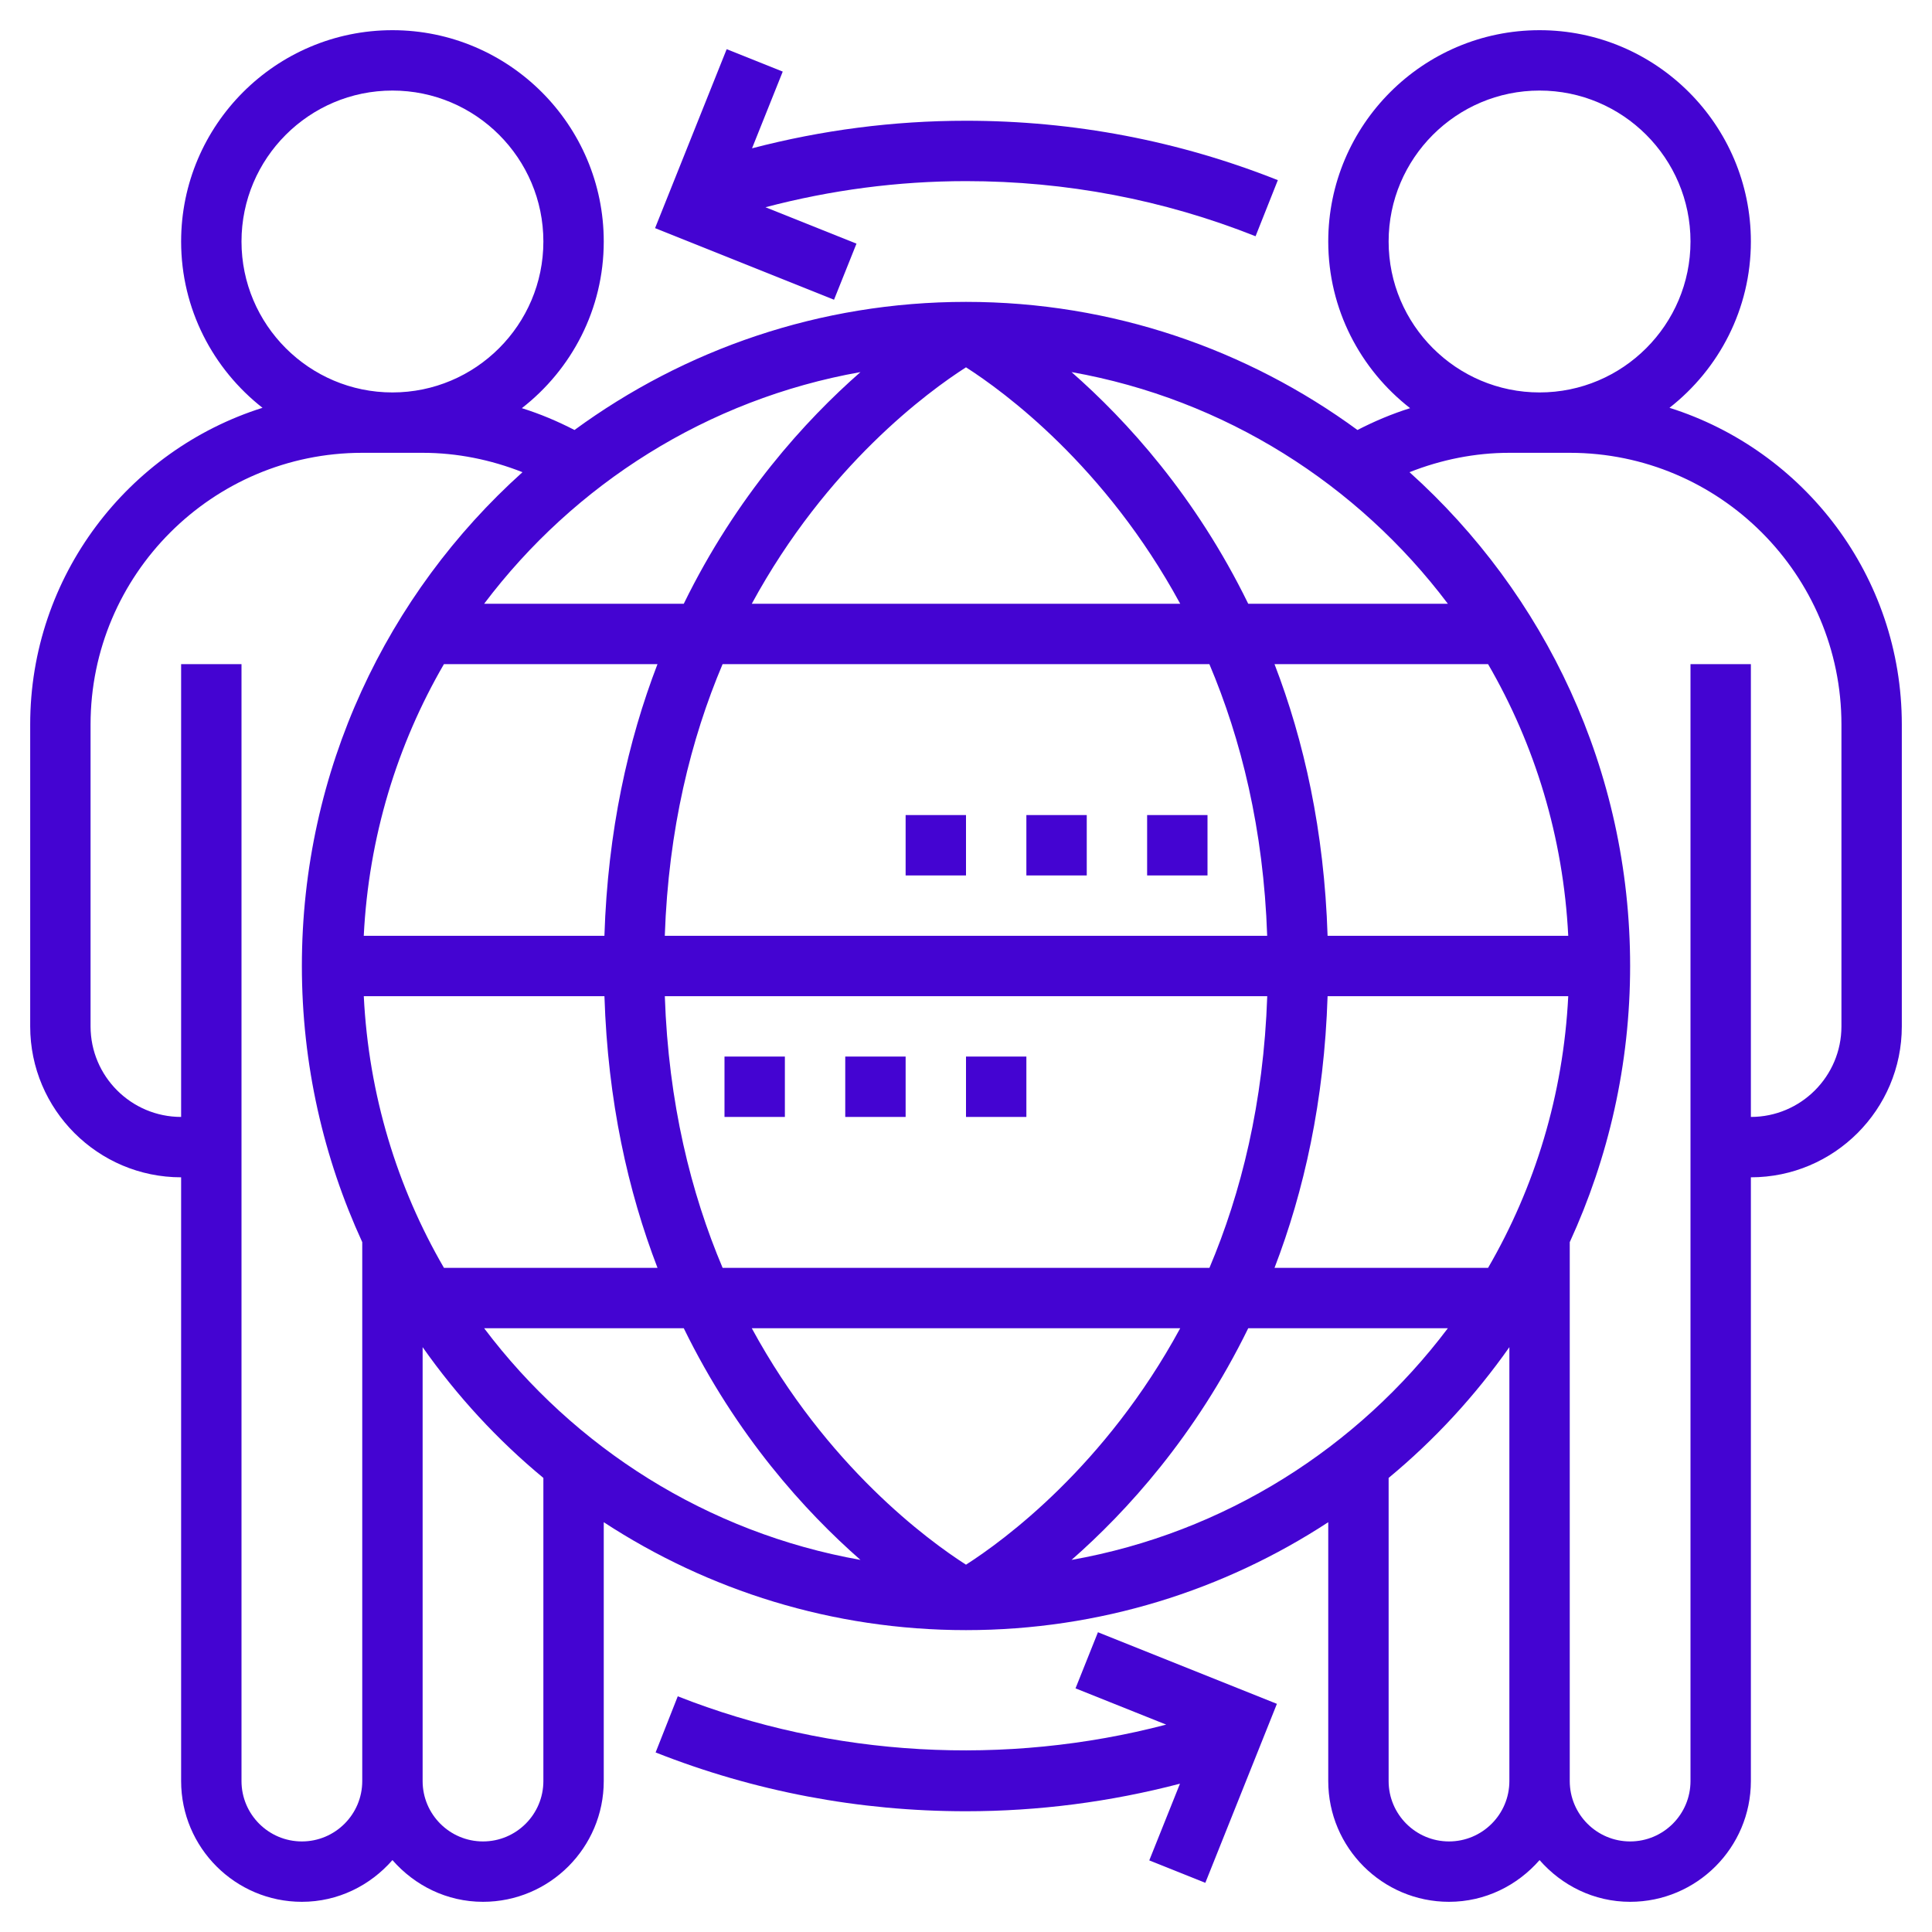 <svg width="512" height="512" viewBox="0 0 512 512" fill="none" xmlns="http://www.w3.org/2000/svg">
<path d="M442.432 108.072C455.536 97.808 464 81.896 464 64C464 33.12 438.88 8 408 8C377.12 8 352 33.12 352 64C352 81.952 360.52 97.912 373.696 108.168C368.888 109.672 364.24 111.632 359.744 113.952C330.632 92.632 294.768 80 256 80C217.232 80 181.368 92.632 152.248 113.952C147.752 111.632 143.112 109.672 138.296 108.168C151.48 97.912 160 81.952 160 64C160 33.12 134.88 8 104 8C73.12 8 48 33.12 48 64C48 81.896 56.464 97.808 69.568 108.072C33.92 119.32 8 152.688 8 192V272C8 294.056 25.944 312 48 312V472C48 489.648 62.352 504 80 504C89.6 504 98.128 499.664 104 492.944C109.872 499.664 118.4 504 128 504C145.648 504 160 489.648 160 472V403.4C187.632 421.456 220.6 432 256 432C291.4 432 324.368 421.456 352 403.4V472C352 489.648 366.352 504 384 504C393.6 504 402.128 499.664 408 492.944C413.872 499.664 422.4 504 432 504C449.648 504 464 489.648 464 472V312C486.056 312 504 294.056 504 272V192C504 152.688 478.08 119.32 442.432 108.072ZM368 64C368 41.944 385.944 24 408 24C430.056 24 448 41.944 448 64C448 86.056 430.056 104 408 104C385.944 104 368 86.056 368 64ZM394.352 336H337.76C345.56 315.712 350.936 291.8 351.824 264H415.6C414.296 290.136 406.768 314.616 394.352 336ZM228.032 98.608C213.48 111.368 195.184 131.416 181.208 160H128.304C152.184 128.328 187.44 105.808 228.032 98.608ZM256 414.656C246.032 408.28 219.12 388.624 199.232 352H312.768C292.88 388.624 265.968 408.28 256 414.656ZM191.504 336C183.112 316.168 177.144 292.288 176.184 264H335.832C334.864 292.288 328.904 316.168 320.512 336H191.504ZM176.176 248C177.144 219.712 183.104 195.832 191.496 176H320.496C328.888 195.832 334.856 219.712 335.816 248H176.176ZM199.232 160C219.12 123.376 246.032 103.72 256 97.344C265.968 103.72 292.88 123.376 312.768 160H199.232ZM117.648 176H174.24C166.44 196.288 161.064 220.2 160.176 248H96.4C97.704 221.864 105.232 197.384 117.648 176ZM96.408 264H160.184C161.064 291.8 166.44 315.712 174.248 336H117.656C105.232 314.616 97.704 290.136 96.408 264ZM181.208 352C195.176 380.584 213.48 400.632 228.032 413.392C187.44 406.192 152.176 383.672 128.304 352H181.208ZM330.792 352H383.696C359.824 383.672 324.56 406.192 283.968 413.392C298.52 400.632 316.816 380.584 330.792 352ZM351.824 248C350.944 220.2 345.568 196.288 337.76 176H394.352C406.768 197.384 414.296 221.864 415.6 248H351.824ZM330.792 160C316.824 131.416 298.52 111.368 283.968 98.608C324.56 105.808 359.824 128.328 383.696 160H330.792ZM64 64C64 41.944 81.944 24 104 24C126.056 24 144 41.944 144 64C144 86.056 126.056 104 104 104C81.944 104 64 86.056 64 64ZM80 488C71.176 488 64 480.824 64 472V176H48V296C34.768 296 24 285.232 24 272V192C24 152.304 56.304 120 96 120H112C121.12 120 130.08 121.824 138.464 125.136C102.6 157.376 80 204.096 80 256C80 282.104 85.76 306.88 96 329.184V472C96 480.824 88.824 488 80 488ZM144 472C144 480.824 136.824 488 128 488C119.176 488 112 480.824 112 472V357.008C121.096 369.936 131.848 381.616 144 391.664V472ZM384 488C375.176 488 368 480.824 368 472V391.664C380.152 381.608 390.904 369.936 400 357.008V472C400 480.824 392.824 488 384 488ZM488 272C488 285.232 477.232 296 464 296V176H448V472C448 480.824 440.824 488 432 488C423.176 488 416 480.824 416 472V329.184C426.24 306.88 432 282.104 432 256C432 204.096 409.4 157.376 373.536 125.136C381.92 121.816 390.88 120 400 120H416C455.696 120 488 152.304 488 192V272Z" fill="#4404D2"/>
<path d="M226.976 64.568L202.864 54.92C220.12 50.376 237.92 48 256 48C282.512 48 308.328 52.912 332.736 62.608L338.64 47.744C312.344 37.296 284.544 32 256 32C236.728 32 217.728 34.488 199.296 39.304L207.432 18.976L192.576 13.032L173.6 60.456L221.024 79.432L226.976 64.568Z" fill="#4404D2"/>
<path d="M285.024 447.432L309.048 457.04C266.52 468.176 220.56 465.704 179.616 449.536L173.744 464.416C199.928 474.752 227.6 480 256 480C275.272 480 294.272 477.512 312.704 472.696L304.568 493.024L319.424 498.968L338.392 451.536L290.968 432.56L285.024 447.432Z" fill="#4404D2"/>
<path d="M192 280H208V296H192V280Z" fill="#4404D2"/>
<path d="M224 280H240V296H224V280Z" fill="#4404D2"/>
<path d="M256 280H272V296H256V280Z" fill="#4404D2"/>
<path d="M304 216H320V232H304V216Z" fill="#4404D2"/>
<path d="M272 216H288V232H272V216Z" fill="#4404D2"/>
<path d="M240 216H256V232H240V216Z" fill="#4404D2"/>
</svg>

